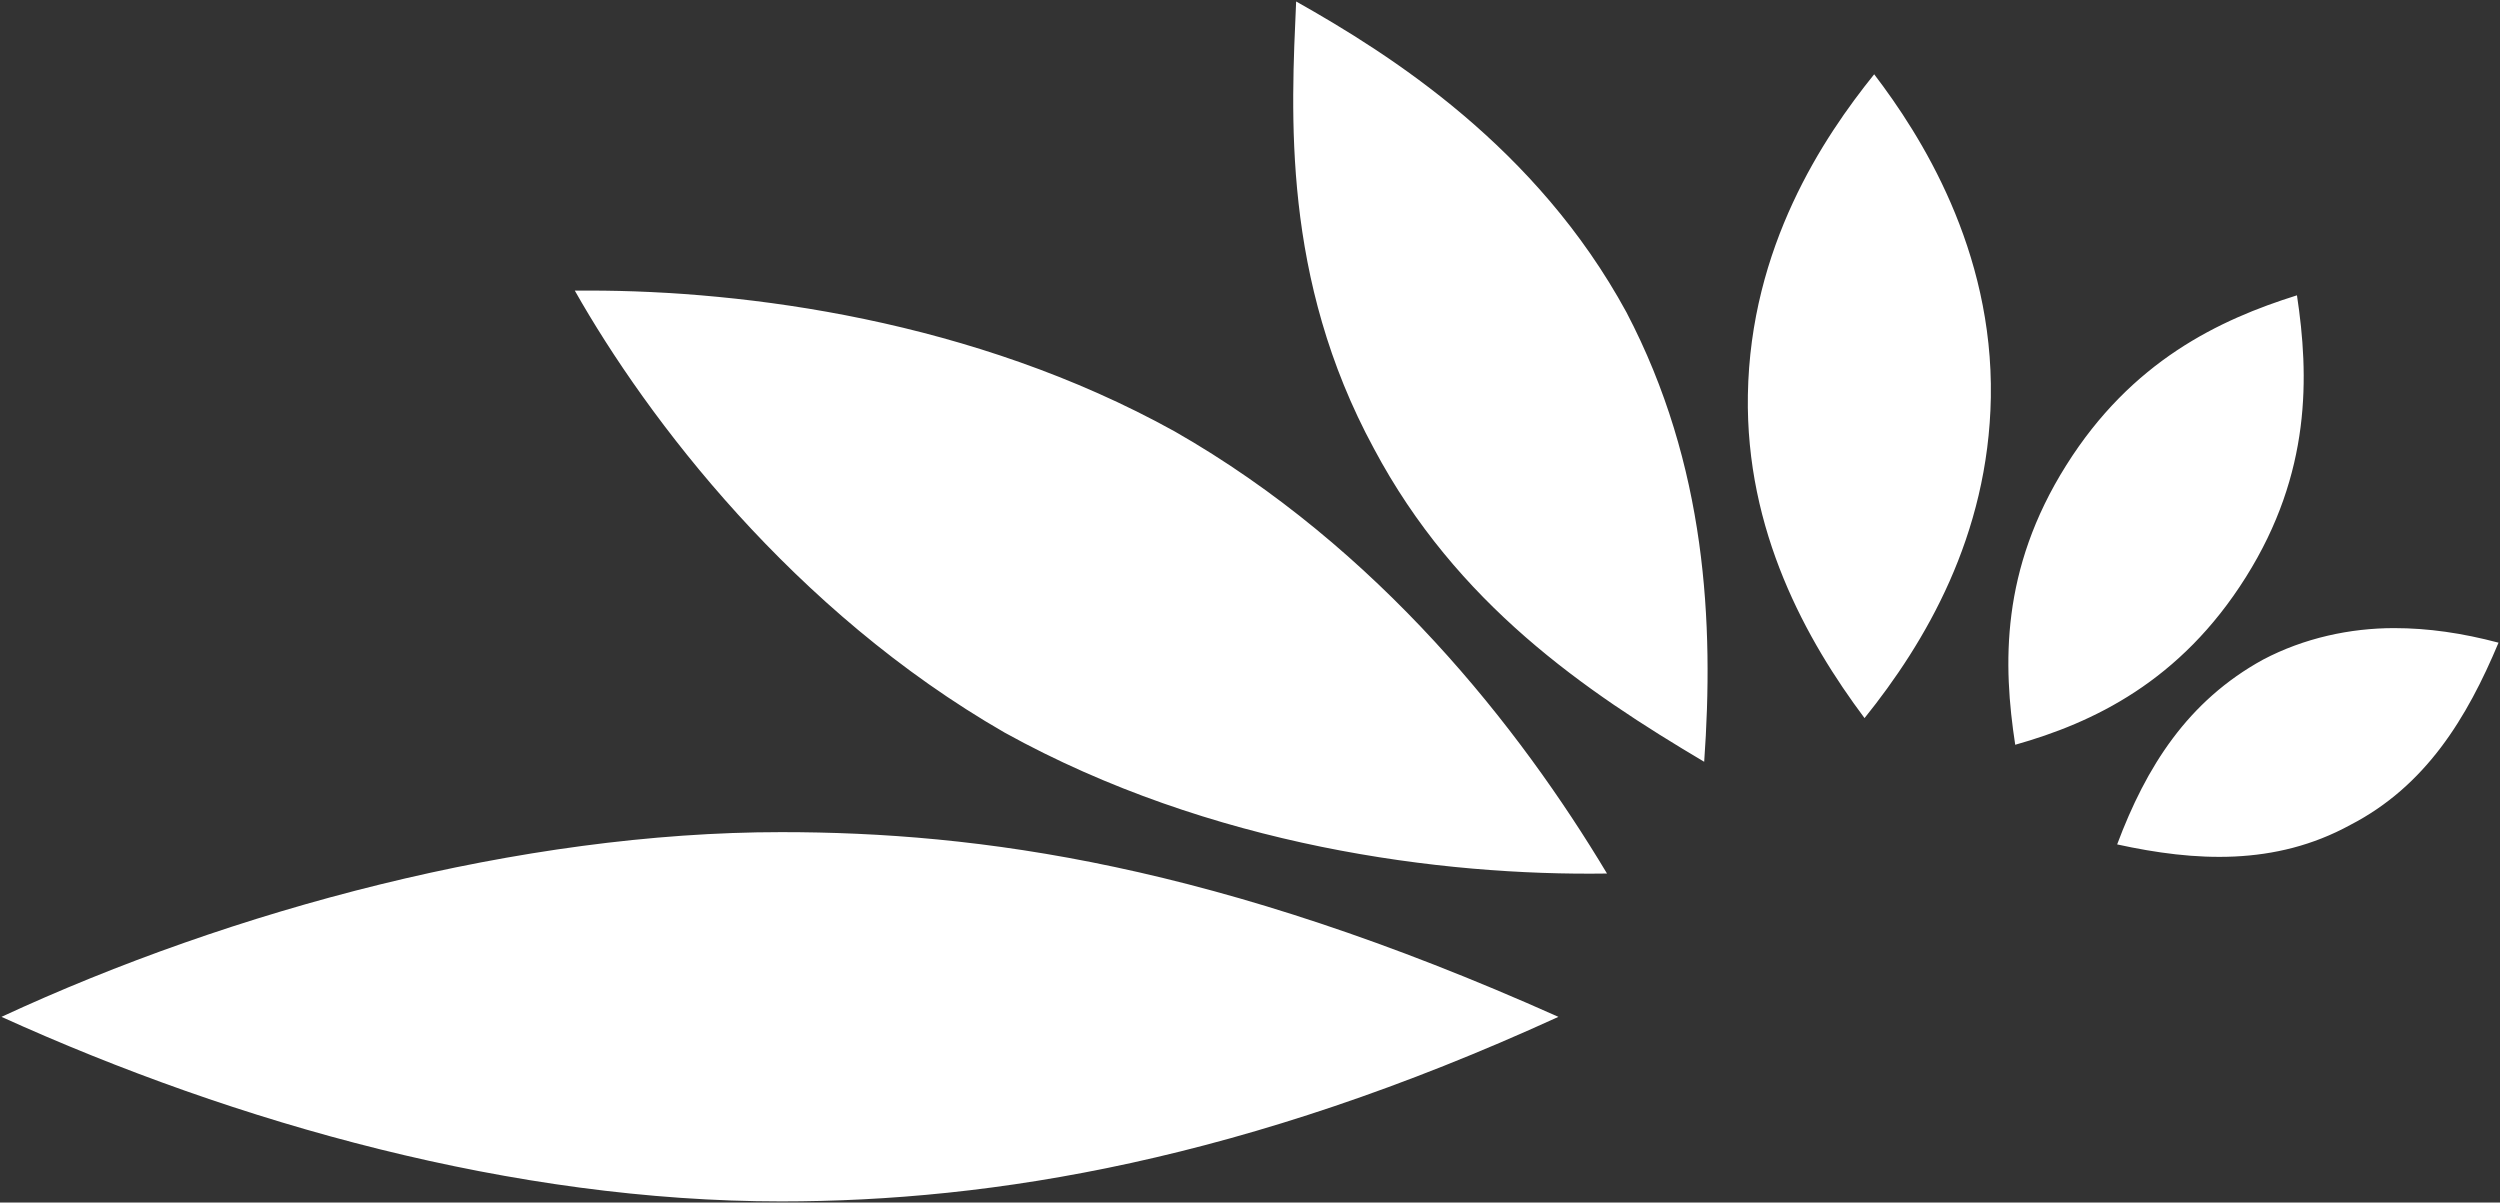 <svg version="1.2" xmlns="http://www.w3.org/2000/svg" viewBox="0 0 1528 735" width="1528" height="735">
	<rect x="0" y="0" width="1528" height="735" fill="#333333" stroke="none"/>
	<title>MASQ</title>
	<defs>
		<radialGradient id="g1" cx="0" cy="0" r="1" gradientUnits="userSpaceOnUse" gradientTransform="matrix(1807.215,0,0,1807.215,-2.937,692.664)">
			<stop offset="0" stop-color="#ffffff"/>
			<stop offset=".01" stop-color="#ffffff"/>
			<stop offset="1" stop-color="#ffffff"/>
		</radialGradient>
	</defs>
	<style>
		.s0 { fill: url(#g1) } 
	</style>
	<path id="Path 184" class="s0" d="m1383.1 403.2c-46 25.3-71.3 65.4-89.1 112.9 47.5 10.4 96.5 13.3 142.5-11.9 46.1-23.8 71.3-65.3 90.6-111.4-22.3-5.9-43.1-8.9-63.8-8.9-26.8 0-55 6-80.2 19.3zm-120.3-118.7c-40.1 63.8-38.6 121.7-31.1 170.7 47.5-13.4 100.9-38.6 141-102.5 40.1-63.8 38.6-123.2 31.2-172.2-47.5 14.9-101 40.1-141.1 104zm-194.5-43.1c-1.4 83.1 35.7 149.9 71.3 197.5 37.1-46.1 75.7-111.4 77.2-196 1.5-90.6-43-160.4-71.3-197.5-31.1 38.6-75.7 105.4-77.2 196zm-228.6 32.7c50.5 95 129.2 148.4 201.9 191.5 6-84.6 1.5-181.1-47.5-274.7-54.9-100.9-144-157.4-201.9-190-3 68.3-8.9 169.2 47.5 273.2zm-488.4-96.5c44.5 78.6 133.6 195.9 262.8 270.2 126.1 69.7 267.2 87.6 368.1 86.1-53.4-89.1-139.5-199-264.2-270.2-123.2-68.3-262.8-86.1-357.8-86.1q-4.5 0-8.9 0zm-350.4 443.9c144 65.3 313.3 112.8 476.6 112.8 129.1 0 283.5-25.2 475-112.8-209.3-93.6-354.8-112.9-475-112.9-158.9 0-335.6 47.5-476.6 112.9z"/>
</svg>